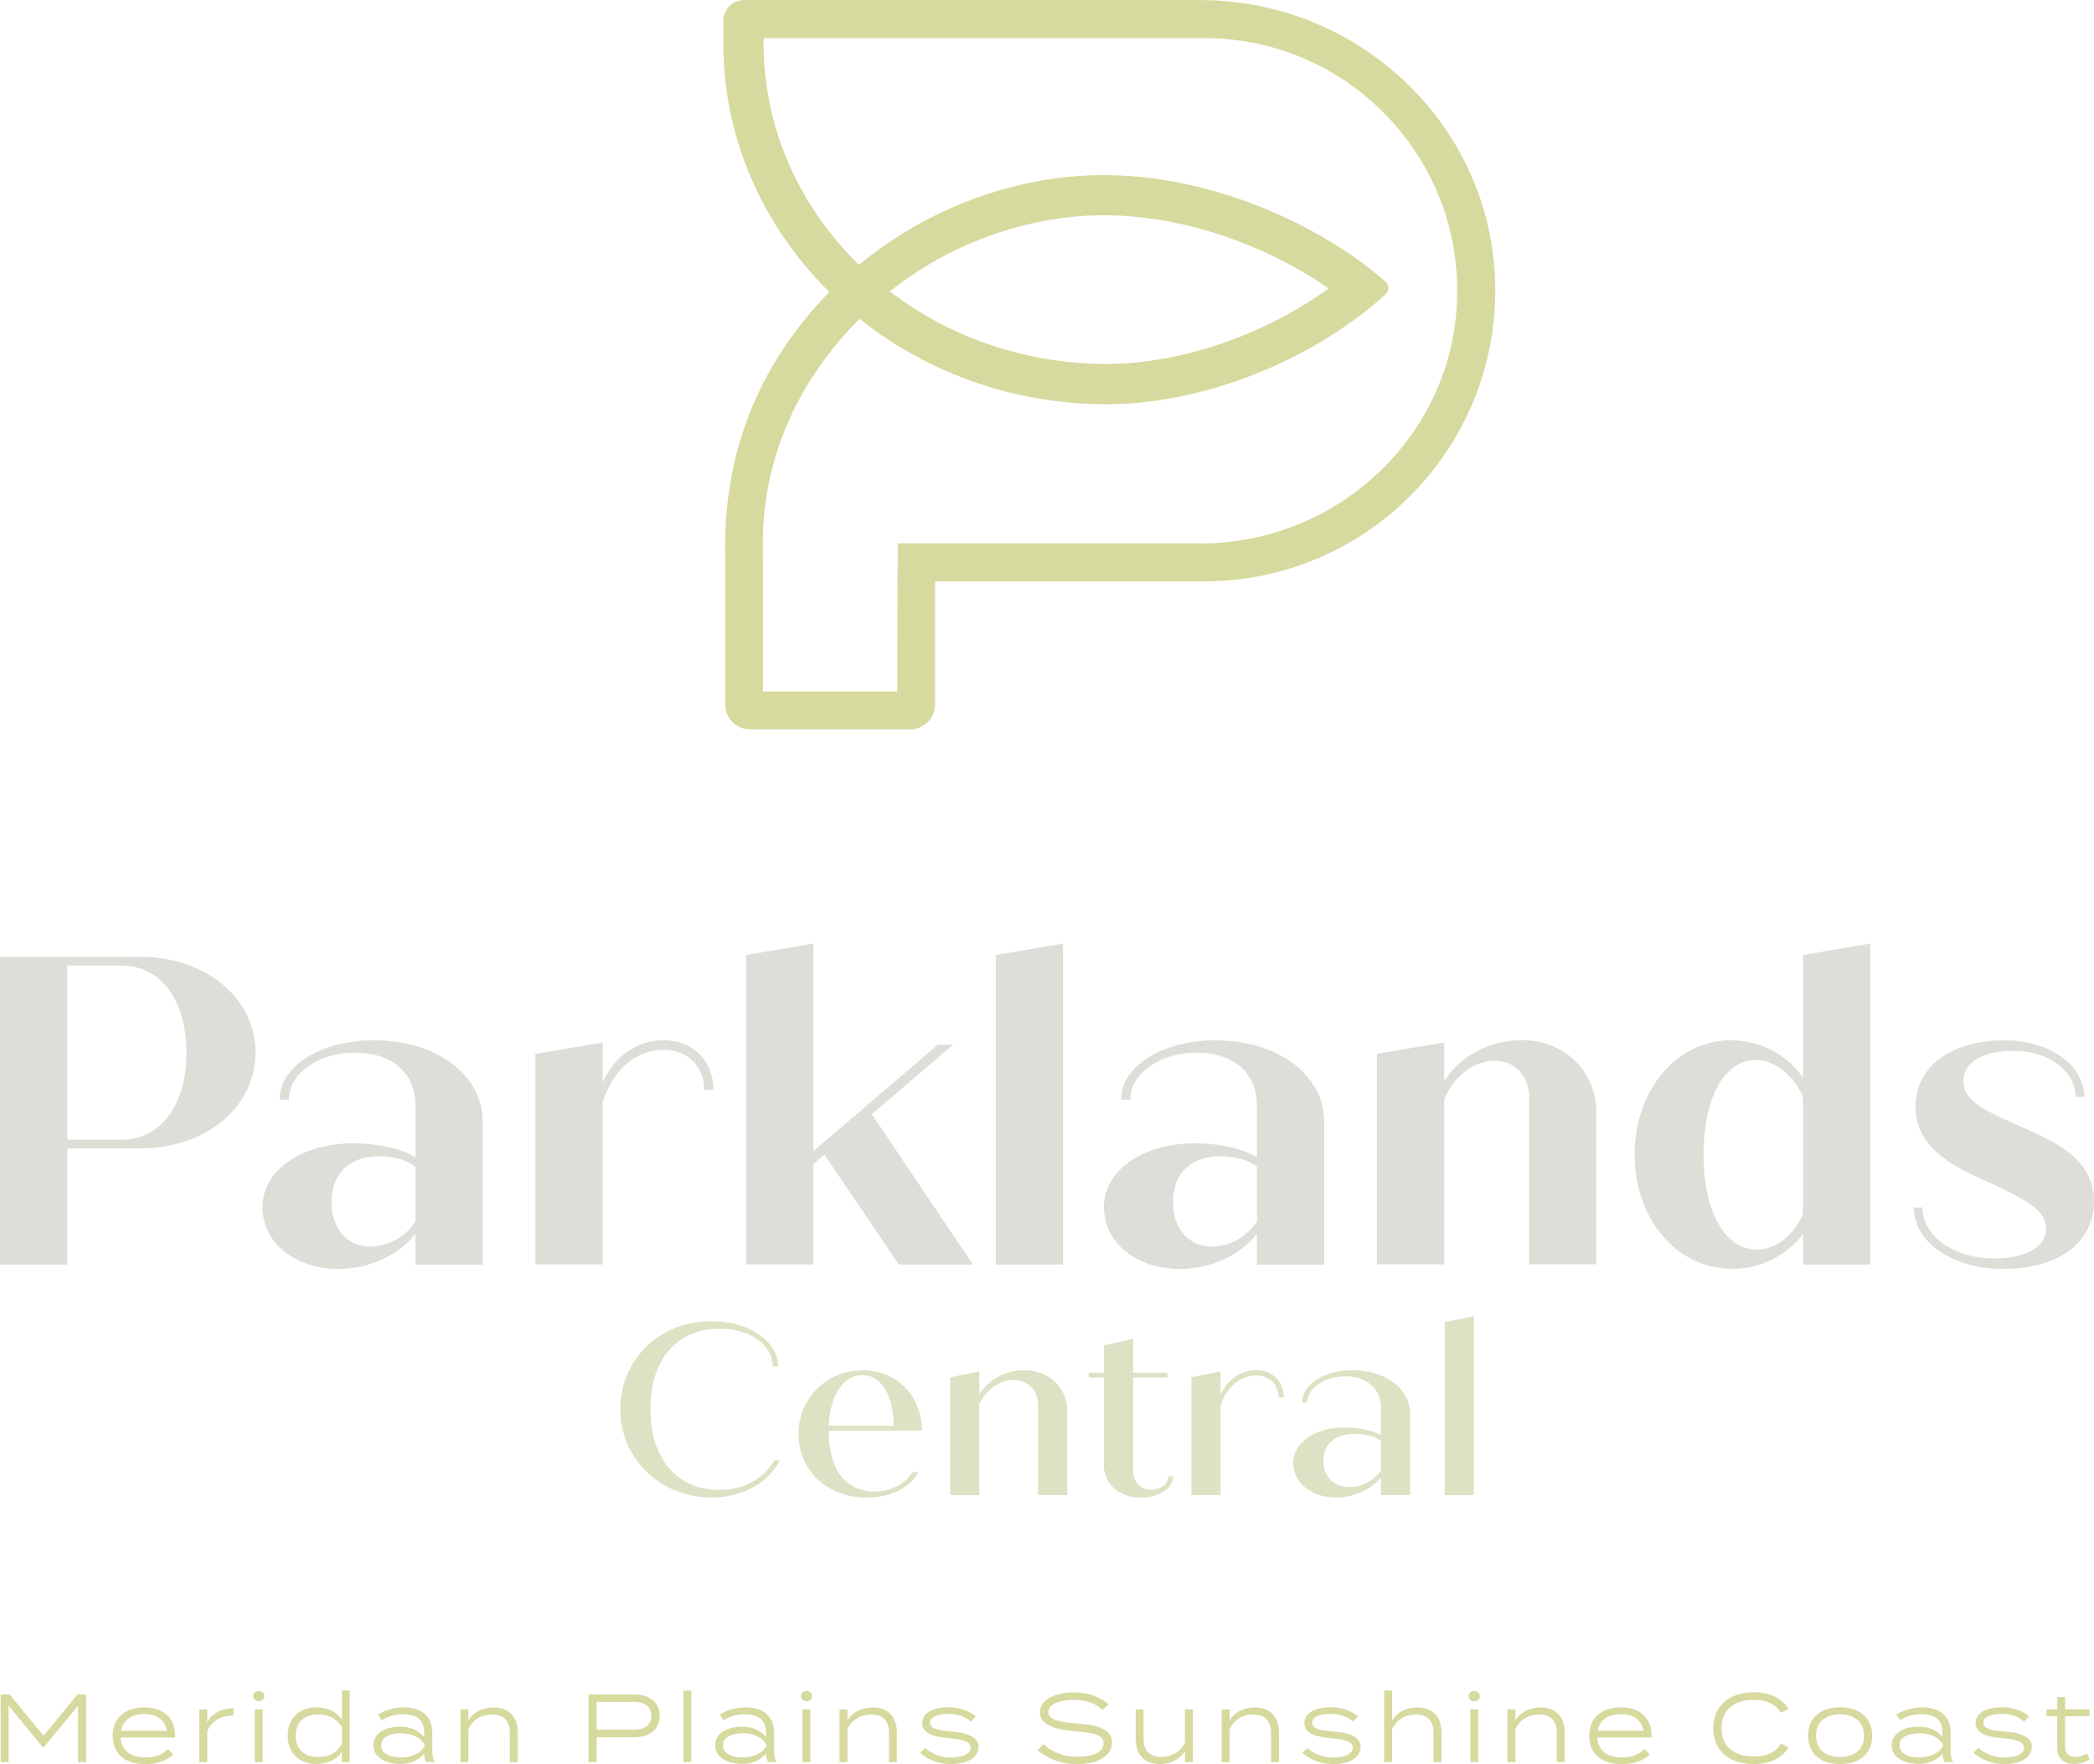 <?xml version="1.0" encoding="UTF-8"?>
<svg id="Layer_2" data-name="Layer 2" xmlns="http://www.w3.org/2000/svg" viewBox="0 0 282.82 238.26">
  <defs>
    <style>
      .cls-1 {
        fill: #dee1c4;
      }

      .cls-2 {
        fill: #d7da9e;
      }

      .cls-3 {
        fill: #deded9;
      }
    </style>
  </defs>
  <g id="Layer_1-2" data-name="Layer 1">
    <g>
      <path class="cls-2" d="M11.64,228.84v9.15h-1.1v-7.61l-4.65,5.63h-.08l-4.65-5.63v7.61H.09v-9.15h1.2l4.59,5.59,4.59-5.59h1.18Z"/>
      <path class="cls-2" d="M19.61,237.35c1.41,0,2.26-.35,3.08-1.12l.71.75c-.97.88-2.16,1.29-3.84,1.29-2.76,0-4.34-1.49-4.34-3.83s1.58-3.84,4.27-3.84c2.54,0,4.16,1.37,4.16,3.83,0,.12-.01.18-.03.24h-7.32c.1,1.8,1.41,2.69,3.31,2.69ZM16.35,233.77h6.21c-.31-1.58-1.53-2.26-3.06-2.26-1.65,0-2.88.76-3.15,2.26Z"/>
      <path class="cls-2" d="M26.92,237.99v-7.12h1.07v1.75c.58-1.2,2-1.9,3.54-1.9v.97c-1.62,0-3.01.72-3.54,2.14v4.16h-1.07Z"/>
      <path class="cls-2" d="M34.19,229.08c0-.39.33-.69.76-.69s.76.3.76.69-.33.69-.76.69-.76-.31-.76-.69ZM35.48,237.99h-1.07v-7.12h1.07v7.12Z"/>
      <path class="cls-2" d="M46.17,232.24v-3.92h1.07v9.67h-1.07v-1.37c-.65.99-1.87,1.63-3.44,1.63-2.38,0-3.87-1.52-3.87-3.82s1.49-3.83,3.87-3.83c1.57,0,2.78.64,3.44,1.63ZM46.17,235.56v-2.26c-.73-1.27-1.84-1.74-3.16-1.74-1.96,0-3.06,1.03-3.06,2.88s1.1,2.86,3.06,2.86c1.32,0,2.43-.47,3.16-1.74Z"/>
      <path class="cls-2" d="M58.39,234.04v2.56c0,.54.09.97.34,1.39h-1.14c-.21-.35-.3-.73-.3-1.14v-.03c-.56.77-1.69,1.42-3.23,1.42s-3.63-.63-3.63-2.52,2.08-2.52,3.63-2.52,2.67.64,3.23,1.43v-.59c0-1.73-.98-2.51-2.94-2.51-1.14,0-2,.31-2.8.82l-.5-.78c.84-.56,2.18-.97,3.48-.97,2.39,0,3.86,1.18,3.86,3.44ZM57.32,235.6c-.61-1.11-1.96-1.5-3.16-1.5-1.05,0-2.67.3-2.67,1.63s1.62,1.63,2.67,1.63c1.2,0,2.55-.41,3.16-1.5v-.26Z"/>
      <path class="cls-2" d="M62.19,237.99v-7.12h1.07v1.48c.67-1.07,1.87-1.74,3.4-1.74,2.21,0,3.27,1.41,3.27,3.36v4.03h-1.07v-3.95c0-1.61-.8-2.48-2.41-2.48-1.39,0-2.54.64-3.19,1.96v4.47h-1.07Z"/>
      <path class="cls-2" d="M89.11,231.74c0,1.83-1.4,2.9-3.5,2.9h-5.02v3.35h-1.1v-9.15h6.12c2.1,0,3.5,1.07,3.5,2.9ZM87.98,231.74c0-1.28-.97-1.88-2.46-1.88h-4.94v3.76h4.94c1.49,0,2.46-.6,2.46-1.88Z"/>
      <path class="cls-2" d="M92.3,237.99v-9.67h1.07v9.67h-1.07Z"/>
      <path class="cls-2" d="M104.55,234.04v2.56c0,.54.09.97.34,1.39h-1.14c-.21-.35-.3-.73-.3-1.14v-.03c-.56.77-1.69,1.42-3.23,1.42s-3.63-.63-3.63-2.52,2.08-2.52,3.63-2.52,2.67.64,3.23,1.43v-.59c0-1.73-.98-2.51-2.94-2.51-1.14,0-2,.31-2.8.82l-.5-.78c.84-.56,2.18-.97,3.48-.97,2.39,0,3.86,1.18,3.86,3.44ZM103.48,235.6c-.61-1.11-1.96-1.5-3.16-1.5-1.05,0-2.67.3-2.67,1.63s1.62,1.63,2.67,1.63c1.2,0,2.55-.41,3.16-1.5v-.26Z"/>
      <path class="cls-2" d="M108.17,229.08c0-.39.33-.69.76-.69s.76.3.76.69-.33.69-.76.69-.76-.31-.76-.69ZM109.46,237.99h-1.07v-7.12h1.07v7.12Z"/>
      <path class="cls-2" d="M113.39,237.99v-7.12h1.07v1.48c.67-1.07,1.87-1.74,3.4-1.74,2.21,0,3.27,1.41,3.27,3.36v4.03h-1.07v-3.95c0-1.61-.8-2.48-2.41-2.48-1.39,0-2.54.64-3.19,1.96v4.47h-1.07Z"/>
      <path class="cls-2" d="M132.16,235.95c0,1.28-1.29,2.31-3.72,2.31-1.63,0-3.06-.56-4.16-1.53l.68-.64c.93.78,2.01,1.28,3.5,1.28s2.64-.46,2.64-1.32-1.06-1.12-2.87-1.28c-1.88-.16-3.67-.56-3.67-2.03s1.57-2.16,3.67-2.16c1.44,0,2.78.57,3.57,1.22l-.68.72c-.67-.58-1.62-1.03-2.94-1.05-1.08-.01-2.56.25-2.56,1.2,0,.89,1.28,1.06,2.84,1.18,2.14.17,3.71.71,3.71,2.09Z"/>
      <path class="cls-2" d="M150.19,235.34c0,1.69-1.71,2.93-4.69,2.93-2,0-3.92-.63-5.35-1.88l.77-.82c1.33,1.18,2.81,1.69,4.64,1.69,2.21,0,3.5-.69,3.5-1.83s-1.35-1.39-3.82-1.6c-2.44-.21-4.78-.74-4.78-2.55s2.17-2.71,4.61-2.71c1.99,0,3.62.69,4.68,1.63l-.86.73c-.89-.88-2.24-1.33-3.76-1.35-1.63-.01-3.54.44-3.54,1.65,0,1.14,1.72,1.37,3.88,1.54,2.78.22,4.72.76,4.72,2.56Z"/>
      <path class="cls-2" d="M161.12,230.87v7.12h-1.07v-1.48c-.67,1.07-1.87,1.74-3.4,1.74-2.21,0-3.27-1.41-3.27-3.36v-4.03h1.07v3.95c0,1.61.8,2.48,2.4,2.48,1.39,0,2.54-.64,3.19-1.96v-4.47h1.07Z"/>
      <path class="cls-2" d="M165,237.99v-7.12h1.07v1.48c.67-1.07,1.87-1.74,3.4-1.74,2.21,0,3.27,1.41,3.27,3.36v4.03h-1.07v-3.95c0-1.61-.8-2.48-2.4-2.48-1.39,0-2.54.64-3.19,1.96v4.47h-1.07Z"/>
      <path class="cls-2" d="M183.77,235.95c0,1.28-1.29,2.31-3.72,2.31-1.63,0-3.06-.56-4.16-1.53l.68-.64c.93.78,2.01,1.28,3.5,1.28s2.64-.46,2.64-1.32-1.06-1.12-2.87-1.28c-1.88-.16-3.67-.56-3.67-2.03s1.57-2.16,3.67-2.16c1.44,0,2.78.57,3.57,1.22l-.68.72c-.67-.58-1.62-1.03-2.94-1.05-1.09-.01-2.56.25-2.56,1.2,0,.89,1.28,1.06,2.84,1.18,2.14.17,3.71.71,3.71,2.09Z"/>
      <path class="cls-2" d="M194.68,233.96v4.03h-1.07v-3.95c0-1.61-.8-2.48-2.4-2.48-1.39,0-2.54.64-3.19,1.96v4.47h-1.07v-9.67h1.07v4.03c.67-1.07,1.87-1.74,3.4-1.74,2.21,0,3.27,1.41,3.27,3.36Z"/>
      <path class="cls-2" d="M198.36,229.08c0-.39.33-.69.76-.69s.76.3.76.69-.33.69-.76.69-.76-.31-.76-.69ZM199.65,237.99h-1.07v-7.12h1.07v7.12Z"/>
      <path class="cls-2" d="M203.59,237.99v-7.12h1.07v1.48c.67-1.07,1.87-1.74,3.4-1.74,2.21,0,3.27,1.41,3.27,3.36v4.03h-1.07v-3.95c0-1.61-.8-2.48-2.4-2.48-1.39,0-2.54.64-3.19,1.96v4.47h-1.07Z"/>
      <path class="cls-2" d="M219.03,237.35c1.41,0,2.26-.35,3.08-1.12l.71.75c-.97.88-2.16,1.29-3.84,1.29-2.76,0-4.34-1.49-4.34-3.83s1.58-3.84,4.27-3.84c2.54,0,4.16,1.37,4.16,3.83,0,.12-.01.18-.03.24h-7.32c.1,1.8,1.41,2.69,3.31,2.69ZM215.78,233.77h6.21c-.31-1.58-1.53-2.26-3.06-2.26-1.65,0-2.88.76-3.15,2.26Z"/>
      <path class="cls-2" d="M240.53,235.49l1.05.52c-.86,1.37-2.46,2.25-4.69,2.25-3.41,0-5.5-1.88-5.5-4.85s2.09-4.85,5.54-4.85c2.2,0,3.79.89,4.65,2.25l-1.05.52c-.72-1.22-2.03-1.75-3.62-1.75-2.65,0-4.4,1.31-4.4,3.83s1.75,3.83,4.4,3.83c1.59,0,2.91-.52,3.62-1.75Z"/>
      <path class="cls-2" d="M244.2,234.43c0-2.35,1.61-3.84,4.33-3.84s4.33,1.49,4.33,3.84-1.61,3.83-4.33,3.83-4.33-1.48-4.33-3.83ZM251.76,234.43c0-1.93-1.39-2.89-3.24-2.89s-3.24.95-3.24,2.89,1.39,2.87,3.24,2.87,3.24-.95,3.24-2.87Z"/>
      <path class="cls-2" d="M263.46,234.04v2.56c0,.54.09.97.34,1.39h-1.14c-.21-.35-.3-.73-.3-1.14v-.03c-.56.77-1.69,1.42-3.23,1.42s-3.63-.63-3.63-2.52,2.08-2.52,3.63-2.52,2.67.64,3.23,1.43v-.59c0-1.73-.98-2.51-2.94-2.51-1.14,0-2,.31-2.8.82l-.5-.78c.84-.56,2.18-.97,3.48-.97,2.39,0,3.86,1.18,3.86,3.44ZM262.39,235.6c-.61-1.11-1.96-1.5-3.16-1.5-1.05,0-2.67.3-2.67,1.63s1.62,1.63,2.67,1.63c1.2,0,2.55-.41,3.16-1.5v-.26Z"/>
      <path class="cls-2" d="M274.42,235.95c0,1.28-1.29,2.31-3.72,2.31-1.63,0-3.06-.56-4.16-1.53l.68-.64c.93.78,2.01,1.28,3.5,1.28s2.64-.46,2.64-1.32-1.06-1.12-2.87-1.28c-1.88-.16-3.67-.56-3.67-2.03s1.57-2.16,3.67-2.16c1.44,0,2.78.57,3.57,1.22l-.68.72c-.67-.58-1.62-1.03-2.94-1.05-1.09-.01-2.56.25-2.56,1.2,0,.89,1.28,1.06,2.84,1.18,2.14.17,3.71.71,3.71,2.09Z"/>
      <path class="cls-2" d="M282.26,237.58c-.56.39-1.27.67-2.07.67-1.28,0-2.34-.68-2.34-2.07v-4.38h-1.44v-.94h1.44v-1.66h1.07v1.66h3.28v.94h-3.28v4.22c0,.88.67,1.27,1.45,1.27.56,0,1.03-.21,1.5-.48l.38.77Z"/>
    </g>
    <path class="cls-2" d="M120.18,39.36c6.51-5.18,14.53-8.75,23.39-9.93,13.13-1.75,26.67,3.15,35.89,9.52-8.7,6.29-19.98,10.2-29.97,10.2-11.11,0-21.31-3.67-29.31-9.79M162.15,73.38h-40.9l-.06,20.02h-18.14v-18.42c-.42-12.49,4.52-23.33,13.03-31.92,9.03,7.19,20.68,11.54,33.41,11.54s27.39-5.64,37.5-14.71l.18-.19c.44-.44.45-1.15.03-1.61-9.84-8.62-27.37-16.31-44.35-14.04-10.22,1.36-19.43,5.59-26.83,11.72-8.13-7.94-13.08-18.74-12.88-30.62,0,0,0,0,0,0h59.55c19.45,0,35.15,16.35,34.07,36.02-.99,18.18-16.42,32.23-34.63,32.23M162.12,0h-61.61c-1.56,0-2.83,1.27-2.82,2.83,0,1.19,0,2.44,0,3,0,13.02,5.46,24.86,14.32,33.61-9.43,9.63-14.36,21.64-14.06,35.53v1.07s0,19.12,0,19.12c0,1.84,1.49,3.34,3.34,3.34h21.66c1.84,0,3.34-1.49,3.34-3.34v-16.65h36.41c22.27,0,40.27-18.64,39.21-41.14-.99-21.02-18.74-37.36-39.78-37.36"/>
    <path class="cls-3" d="M270.53,171.38c7.78,0,12.29-3.74,12.29-9.14,0-6.12-6.06-8.37-10.45-10.33-4.39-1.96-7.19-3.27-7.19-5.88s2.73-4.1,6.71-4.1c4.87,0,8.43,2.73,8.43,6.24h1.19c0-4.33-4.69-7.66-10.75-7.66-7.19,0-12.05,3.5-12.05,8.97,0,6.29,6.71,8.73,10.45,10.45,4.45,2.14,7.19,3.5,7.19,6s-2.79,4.04-6.95,4.04c-5.46,0-9.74-2.97-9.74-6.89h-1.19c0,4.69,5.28,8.31,12.05,8.31M237.28,168.77c-4.33,0-7.19-5.11-7.19-12.83s2.85-12.77,7.01-12.77c2.55,0,4.99,1.9,6.41,4.93v15.97c-1.42,2.91-3.68,4.69-6.23,4.69M243.52,128.98v16.57c-2.08-3.03-5.7-5.05-9.68-5.05-7.36,0-13.06,6.65-13.06,15.44s5.76,15.44,13.18,15.44c3.86,0,7.36-1.84,9.56-4.69v4.1h9.09v-43.35l-9.09,1.54ZM205.45,140.5c-4.39,0-8.31,2.2-10.39,5.52v-5.23l-9.09,1.54v28.44h9.09v-22.33c1.31-3.09,4.04-5.17,6.83-5.17s4.63,2.14,4.63,4.93v22.56h9.09v-20.49c0-5.58-4.27-9.8-10.15-9.8M163.71,168.35c-3.21,0-5.28-2.43-5.28-6,0-3.86,2.43-6.18,6.41-6.18,1.96,0,3.86.53,4.93,1.43v7.36c-1.37,2.08-3.62,3.38-6.06,3.38M164.18,140.5c-7.19,0-12.77,3.5-12.77,8.02h1.25c0-3.62,4.16-6.35,8.91-6.35,5.11,0,8.19,2.79,8.19,7.13v7.01c-1.66-1.13-5.11-1.9-8.31-1.9-7.13,0-12.35,3.68-12.35,8.61s4.51,8.37,10.27,8.37c4.16,0,8.19-1.9,10.39-4.75v4.16h9.09v-19.3c0-6.24-6.12-10.99-14.67-10.99M134.49,170.79h9.09v-43.35l-9.09,1.54v41.8ZM121.37,170.79h10.04l-13.66-20.31,10.99-9.38h-2.08l-16.8,14.37v-28.03l-9.09,1.54v41.8h9.09v-13.54l1.48-1.31,10.04,14.84ZM89.6,140.5c-3.62,0-6.65,2.2-8.2,5.7v-5.4l-9.09,1.54v28.44h9.09v-21.97c1.37-4.28,4.45-7.01,8.25-7.01,3.21,0,5.46,2.2,5.46,5.4h1.25c0-3.92-2.73-6.71-6.77-6.71M50.06,168.35c-3.21,0-5.28-2.43-5.28-6,0-3.86,2.43-6.18,6.41-6.18,1.96,0,3.86.53,4.93,1.43v7.36c-1.37,2.08-3.62,3.38-6.06,3.38M50.53,140.5c-7.19,0-12.77,3.5-12.77,8.02h1.25c0-3.62,4.16-6.35,8.91-6.35,5.11,0,8.19,2.79,8.19,7.13v7.01c-1.66-1.13-5.11-1.9-8.31-1.9-7.13,0-12.35,3.68-12.35,8.61s4.51,8.37,10.27,8.37c4.16,0,8.19-1.9,10.39-4.75v4.16h9.09v-19.3c0-6.24-6.12-10.99-14.67-10.99M16.39,153.92h-7.3v-23.51h7.3c5.34,0,8.79,4.69,8.79,11.76s-3.44,11.76-8.79,11.76M18.88,129.22H0v41.57h9.09v-15.68h9.8c8.85,0,15.62-5.52,15.62-12.94s-6.77-12.94-15.62-12.94"/>
    <path class="cls-1" d="M195.12,201.93h3.94v-24.15l-3.94.79v23.36ZM182.25,200.84c-2.12,0-3.51-1.46-3.51-3.54,0-2.25,1.55-3.64,4.23-3.64,1.42,0,2.81.36,3.54.96v3.97c-.96,1.36-2.58,2.25-4.27,2.25M182.68,185.06c-3.77,0-6.81,1.89-6.81,4.37h.69c0-2.02,2.38-3.54,5.13-3.54,2.94,0,4.83,1.72,4.83,4.17v3.8c-.99-.63-3.01-1.06-4.9-1.06-4.07,0-6.95,2.05-6.95,4.8s2.58,4.66,5.79,4.66c2.38,0,4.76-1.09,6.05-2.71v2.38h3.94v-10.92c0-3.37-3.21-5.95-7.77-5.95M169.61,185.06c-2.08,0-3.87,1.32-4.76,3.34v-3.18l-3.94.79v15.91h3.94v-12.07c.76-2.45,2.65-4.07,4.8-4.07,1.82,0,3.04,1.26,3.04,2.94h.7c0-2.12-1.49-3.67-3.77-3.67M157.8,199.39c0,1.02-1.02,1.82-2.41,1.82s-2.35-1.09-2.35-2.58v-12.57h4.63v-.66h-4.63v-4.6l-3.94.93v3.67h-2.05v.66h2.05v11.91c0,2.45,2.12,4.3,4.96,4.3,2.51,0,4.4-1.26,4.4-2.88h-.66ZM138.32,185.06c-2.58,0-4.9,1.36-6.05,3.31v-3.14l-3.94.79v15.91h3.94v-12.31c.86-1.92,2.75-3.24,4.63-3.24s3.31,1.42,3.31,3.31v12.24h3.94v-11.31c0-3.18-2.45-5.56-5.82-5.56M116.49,185.72c2.51,0,4.14,2.65,4.23,6.85h-8.8c.2-4.07,1.95-6.85,4.57-6.85M118.11,201.44c-3.87,0-6.19-2.91-6.19-8.17v-.03h12.6c0-4.63-3.31-8.17-8.04-8.17s-8.63,3.67-8.63,8.6,3.84,8.6,9.3,8.6c3.11,0,5.86-1.39,6.88-3.47h-.76c-.96,1.62-2.98,2.65-5.16,2.65M96.11,202.26c4.3,0,7.81-2.15,9.23-5.03h-.76c-1.39,2.45-4.07,4-7.48,4-5.59,0-9.26-4.17-9.26-10.92s3.64-10.85,9.33-10.85c4.27,0,7.21,2.28,7.21,5.1h.73c0-3.31-3.8-6.12-9.06-6.12-7.05,0-12.27,5.23-12.27,11.91s5.43,11.91,12.34,11.91"/>
  </g>
</svg>